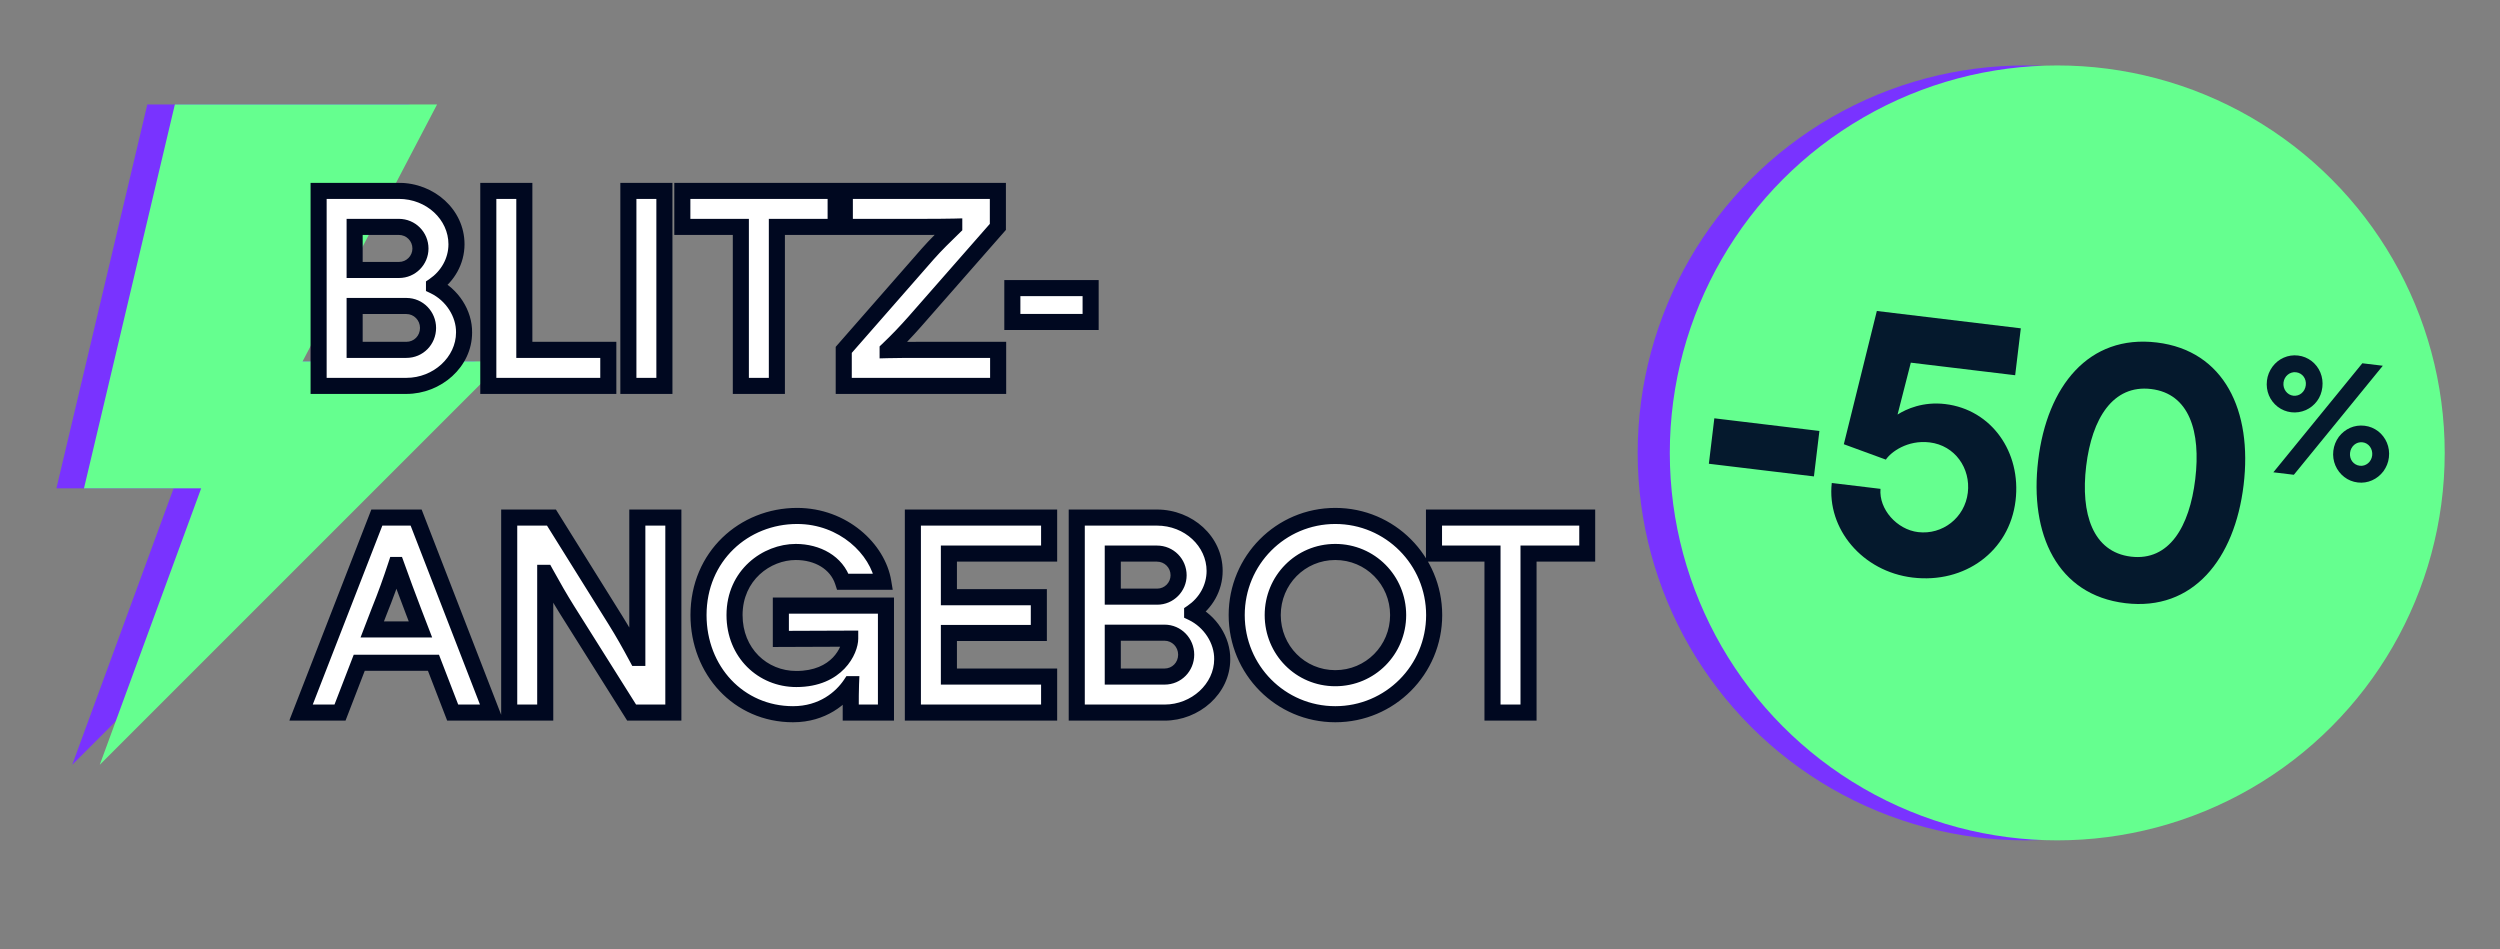 <svg width="1056" height="401" viewBox="0 0 1056 401" fill="none" xmlns="http://www.w3.org/2000/svg">
<rect x="0" y="0" width="1056" height="401" fill="#808080" stroke="none"/>
<path d="M172.979 44.12H62.227L23.83 206.278H73.336L30.494 323.058L200.902 152.647H116.174L172.979 44.12Z" fill="#7933FF"/>
<path d="M184.619 44.12H73.868L35.471 206.278H84.976L42.135 323.058L212.543 152.647H127.814L184.619 44.12Z" fill="#65FF8F"/>
<circle cx="855.413" cy="191.306" r="163.66" fill="#7933FF"/>
<circle cx="868.986" cy="191.306" r="163.66" fill="#65FF8F"/>
<path d="M724.133 176.692L768.517 182.038L766.205 201.235L721.821 195.889L724.133 176.692ZM821.694 170.68C841.198 173.029 853.846 190.912 851.368 211.491C848.778 232.992 829.844 246.604 807.883 243.959C786.689 241.407 771.566 223.381 773.743 204.012L794.322 206.491C793.593 215.128 801.287 223.689 810.195 224.762C820.485 226.001 829.93 218.725 831.206 208.128C832.446 197.839 825.821 188.16 815.07 186.865C805.702 185.737 798.684 190.968 796.588 194.143L778.83 187.642L792.775 131.362L853.592 138.686L851.206 158.498L807.129 153.19L801.529 175.107C805.241 172.749 812.326 169.552 821.694 170.68ZM860.929 194.413C864.702 163.084 882.294 141.208 911.013 144.667C939.578 148.107 951.473 173.534 947.7 204.864C943.927 236.194 926.316 258.222 897.751 254.782C869.032 251.323 857.155 225.743 860.929 194.413ZM881.201 196.855C878.778 216.974 883.993 233.182 900.119 235.124C916.244 237.066 924.851 222.522 927.274 202.404C929.697 182.285 924.771 166.267 908.645 164.325C892.52 162.383 883.624 176.736 881.201 196.855Z" fill="#05192D"/>
<path d="M967.817 174.137C965.67 173.878 963.798 173.091 962.122 171.835C958.78 169.255 957.023 165.179 957.557 160.748C957.815 158.601 958.611 156.659 959.875 154.915C962.394 151.495 966.478 149.668 970.702 150.177C972.849 150.436 974.721 151.223 976.397 152.479C979.739 155.059 981.488 159.204 980.963 163.566C980.696 165.782 979.969 167.732 978.714 169.408C976.194 172.828 972.041 174.646 967.817 174.137ZM968.659 167.143C971.36 167.468 973.635 165.494 973.968 162.724C974.302 159.954 972.552 157.566 969.852 157.24C967.289 156.932 964.884 158.82 964.551 161.59C964.217 164.36 966.097 166.834 968.659 167.143ZM995.929 203.797C993.782 203.539 991.841 202.743 990.234 201.496C986.892 198.915 985.074 194.762 985.599 190.4C985.866 188.184 986.662 186.242 987.926 184.497C990.506 181.155 994.452 179.312 998.814 179.837C1000.96 180.096 1002.83 180.883 1004.51 182.139C1007.78 184.711 1009.61 188.795 1009.07 193.227C1008.82 195.373 1008.02 197.315 1006.76 199.06C1004.17 202.471 1000.15 204.306 995.929 203.797ZM996.779 196.734C999.342 197.043 1001.68 195.146 1002.01 192.376C1002.34 189.606 1000.53 187.14 997.972 186.831C995.271 186.506 992.996 188.48 992.663 191.25C992.329 194.02 994.079 196.409 996.779 196.734ZM997.848 153.446L1006.5 154.489L968.922 200.545L960.266 199.502L997.848 153.446Z" fill="#05192D"/>
<mask id="path-7-outside-1_18041_60770" maskUnits="userSpaceOnUse" x="122" y="77" width="552" height="229" fill="black">
<rect fill="white" x="122" y="77" width="552" height="229"/>
<path d="M183.322 120.666V120.781C190.988 124.442 196.137 132.451 196.023 140.46C196.023 152.931 184.695 163 171.652 163H134.581V80.621H168.448C181.835 80.621 192.819 90.689 192.819 103.16C192.819 110.369 189.043 116.776 183.322 120.666ZM168.448 95.838H149.799V114.03H168.563C173.597 114.03 177.602 109.911 177.602 104.991C177.602 99.957 173.597 95.838 168.448 95.838ZM149.799 147.783H171.652C176.801 147.783 180.805 143.664 180.805 138.515C180.805 133.481 176.801 129.247 171.652 129.247H149.799V147.783ZM221.478 80.621V147.783H256.947V163H206.261V80.621H221.478ZM265.426 80.621H280.644V163H265.426V80.621ZM352.978 80.621V95.838H328.15V163H312.932V95.838H288.218V80.621H352.978ZM356.856 80.621H421.501V95.838L386.375 135.883C382.828 139.888 379.167 143.778 374.933 147.783V147.897C379.281 147.783 384.544 147.783 388.892 147.783H421.615V163H356.398V147.783L391.867 107.279C395.185 103.504 399.189 99.614 403.08 95.838V95.724C398.732 95.838 393.469 95.838 388.778 95.838H356.856V80.621ZM427.615 121.696H460.681V135.998H427.615V121.696ZM207.693 301H191.217L183.094 279.947H151.744L143.62 301H127.144L159.181 218.621H175.771L207.693 301ZM160.096 258.437L157.236 265.874H177.602L174.741 258.437C171.995 251.344 169.821 245.279 167.419 238.643H167.304C165.13 245.279 162.956 251.344 160.096 258.437ZM269.207 262.099V218.621H284.424V301H266.804L239.459 257.522C236.598 252.945 233.623 247.797 230.42 241.961H230.305V257.408V301H215.088V218.621H232.937L260.053 262.099C263.257 267.247 265.774 271.71 269.092 277.888H269.207V262.099ZM329.834 255.806H374.227V301H359.353V298.483C359.353 295.622 359.353 291.732 359.467 288.986H359.353C355.463 294.822 347.454 301.686 334.982 301.686C311.985 301.686 295.051 283.151 295.051 259.81C295.051 234.982 314.273 217.934 336.699 217.934C356.149 217.934 370.795 231.893 373.083 245.737H356.035C353.403 237.614 345.28 233.151 336.127 233.151C323.884 233.151 310.269 242.877 310.269 259.81C310.269 275.829 322.168 286.812 336.355 286.812C353.747 286.812 359.124 274.57 359.124 269.764L329.834 269.879V255.806ZM385.599 218.621H443.15V233.838H400.816V252.259H438.802V267.362H400.816V285.783H443.15V301H385.599V218.621ZM503.562 258.666V258.781C511.228 262.442 516.376 270.451 516.262 278.46C516.262 290.931 504.935 301 491.891 301H454.821V218.621H488.688C502.074 218.621 513.058 228.689 513.058 241.16C513.058 248.369 509.283 254.776 503.562 258.666ZM488.688 233.838H470.038V252.03H488.802C493.836 252.03 497.841 247.911 497.841 242.991C497.841 237.957 493.836 233.838 488.688 233.838ZM470.038 285.783H491.891C497.04 285.783 501.045 281.664 501.045 276.515C501.045 271.481 497.04 267.247 491.891 267.247H470.038V285.783ZM564.029 301.686C540.917 301.686 522.381 282.922 522.381 259.81C522.381 236.698 540.917 217.934 564.029 217.934C587.141 217.934 605.791 236.698 605.791 259.81C605.791 282.922 587.141 301.686 564.029 301.686ZM564.029 286.469C578.788 286.469 590.573 274.57 590.573 259.81C590.573 245.051 578.788 233.151 564.029 233.151C549.269 233.151 537.599 245.051 537.599 259.81C537.599 274.57 549.269 286.469 564.029 286.469ZM670.478 218.621V233.838H645.649V301H630.432V233.838H605.718V218.621H670.478Z"/>
</mask>
<path d="M183.322 120.666V120.781C190.988 124.442 196.137 132.451 196.023 140.46C196.023 152.931 184.695 163 171.652 163H134.581V80.621H168.448C181.835 80.621 192.819 90.689 192.819 103.16C192.819 110.369 189.043 116.776 183.322 120.666ZM168.448 95.838H149.799V114.03H168.563C173.597 114.03 177.602 109.911 177.602 104.991C177.602 99.957 173.597 95.838 168.448 95.838ZM149.799 147.783H171.652C176.801 147.783 180.805 143.664 180.805 138.515C180.805 133.481 176.801 129.247 171.652 129.247H149.799V147.783ZM221.478 80.621V147.783H256.947V163H206.261V80.621H221.478ZM265.426 80.621H280.644V163H265.426V80.621ZM352.978 80.621V95.838H328.15V163H312.932V95.838H288.218V80.621H352.978ZM356.856 80.621H421.501V95.838L386.375 135.883C382.828 139.888 379.167 143.778 374.933 147.783V147.897C379.281 147.783 384.544 147.783 388.892 147.783H421.615V163H356.398V147.783L391.867 107.279C395.185 103.504 399.189 99.614 403.08 95.838V95.724C398.732 95.838 393.469 95.838 388.778 95.838H356.856V80.621ZM427.615 121.696H460.681V135.998H427.615V121.696ZM207.693 301H191.217L183.094 279.947H151.744L143.62 301H127.144L159.181 218.621H175.771L207.693 301ZM160.096 258.437L157.236 265.874H177.602L174.741 258.437C171.995 251.344 169.821 245.279 167.419 238.643H167.304C165.13 245.279 162.956 251.344 160.096 258.437ZM269.207 262.099V218.621H284.424V301H266.804L239.459 257.522C236.598 252.945 233.623 247.797 230.42 241.961H230.305V257.408V301H215.088V218.621H232.937L260.053 262.099C263.257 267.247 265.774 271.71 269.092 277.888H269.207V262.099ZM329.834 255.806H374.227V301H359.353V298.483C359.353 295.622 359.353 291.732 359.467 288.986H359.353C355.463 294.822 347.454 301.686 334.982 301.686C311.985 301.686 295.051 283.151 295.051 259.81C295.051 234.982 314.273 217.934 336.699 217.934C356.149 217.934 370.795 231.893 373.083 245.737H356.035C353.403 237.614 345.28 233.151 336.127 233.151C323.884 233.151 310.269 242.877 310.269 259.81C310.269 275.829 322.168 286.812 336.355 286.812C353.747 286.812 359.124 274.57 359.124 269.764L329.834 269.879V255.806ZM385.599 218.621H443.15V233.838H400.816V252.259H438.802V267.362H400.816V285.783H443.15V301H385.599V218.621ZM503.562 258.666V258.781C511.228 262.442 516.376 270.451 516.262 278.46C516.262 290.931 504.935 301 491.891 301H454.821V218.621H488.688C502.074 218.621 513.058 228.689 513.058 241.16C513.058 248.369 509.283 254.776 503.562 258.666ZM488.688 233.838H470.038V252.03H488.802C493.836 252.03 497.841 247.911 497.841 242.991C497.841 237.957 493.836 233.838 488.688 233.838ZM470.038 285.783H491.891C497.04 285.783 501.045 281.664 501.045 276.515C501.045 271.481 497.04 267.247 491.891 267.247H470.038V285.783ZM564.029 301.686C540.917 301.686 522.381 282.922 522.381 259.81C522.381 236.698 540.917 217.934 564.029 217.934C587.141 217.934 605.791 236.698 605.791 259.81C605.791 282.922 587.141 301.686 564.029 301.686ZM564.029 286.469C578.788 286.469 590.573 274.57 590.573 259.81C590.573 245.051 578.788 233.151 564.029 233.151C549.269 233.151 537.599 245.051 537.599 259.81C537.599 274.57 549.269 286.469 564.029 286.469ZM670.478 218.621V233.838H645.649V301H630.432V233.838H605.718V218.621H670.478Z" fill="white"/>
<path d="M183.322 120.666L181.413 117.858L179.927 118.869V120.666H183.322ZM183.322 120.781H179.927V122.922L181.859 123.844L183.322 120.781ZM196.023 140.46L192.627 140.412L192.627 140.436V140.46H196.023ZM134.581 163H131.186V166.395H134.581V163ZM134.581 80.621V77.225H131.186V80.621H134.581ZM149.799 95.838V92.442H146.403V95.838H149.799ZM149.799 114.03H146.403V117.425H149.799V114.03ZM149.799 147.783H146.403V151.178H149.799V147.783ZM149.799 129.247V125.852H146.403V129.247H149.799ZM183.322 120.666H179.927V120.781H183.322H186.718V120.666H183.322ZM183.322 120.781L181.859 123.844C188.413 126.975 192.722 133.819 192.627 140.412L196.023 140.46L199.418 140.509C199.552 131.083 193.564 121.909 184.786 117.717L183.322 120.781ZM196.023 140.46H192.627C192.627 150.773 183.116 159.605 171.652 159.605V163V166.395C186.275 166.395 199.418 155.089 199.418 140.46H196.023ZM171.652 163V159.605H134.581V163V166.395H171.652V163ZM134.581 163H137.977V80.621H134.581H131.186V163H134.581ZM134.581 80.621V84.016H168.448V80.621V77.225H134.581V80.621ZM168.448 80.621V84.016C180.223 84.016 189.424 92.818 189.424 103.16H192.819H196.214C196.214 88.561 183.446 77.225 168.448 77.225V80.621ZM192.819 103.16H189.424C189.424 109.145 186.29 114.542 181.413 117.858L183.322 120.666L185.232 123.474C191.796 119.01 196.214 111.593 196.214 103.16H192.819ZM168.448 95.838V92.442H149.799V95.838V99.233H168.448V95.838ZM149.799 95.838H146.403V114.03H149.799H153.194V95.838H149.799ZM149.799 114.03V117.425H168.563V114.03V110.635H149.799V114.03ZM168.563 114.03V117.425C175.5 117.425 180.997 111.758 180.997 104.991H177.602H174.206C174.206 108.064 171.694 110.635 168.563 110.635V114.03ZM177.602 104.991H180.997C180.997 98.109 175.5 92.442 168.448 92.442V95.838V99.233C171.694 99.233 174.206 101.804 174.206 104.991H177.602ZM149.799 147.783V151.178H171.652V147.783V144.387H149.799V147.783ZM171.652 147.783V151.178C178.731 151.178 184.201 145.484 184.201 138.515H180.805H177.41C177.41 141.844 174.87 144.387 171.652 144.387V147.783ZM180.805 138.515H184.201C184.201 131.688 178.758 125.852 171.652 125.852V129.247V132.643C174.844 132.643 177.41 135.273 177.41 138.515H180.805ZM171.652 129.247V125.852H149.799V129.247V132.643H171.652V129.247ZM149.799 129.247H146.403V147.783H149.799H153.194V129.247H149.799ZM221.478 80.621H224.874V77.225H221.478V80.621ZM221.478 147.783H218.083V151.178H221.478V147.783ZM256.947 147.783H260.343V144.387H256.947V147.783ZM256.947 163V166.395H260.343V163H256.947ZM206.261 163H202.866V166.395H206.261V163ZM206.261 80.621V77.225H202.866V80.621H206.261ZM221.478 80.621H218.083V147.783H221.478H224.874V80.621H221.478ZM221.478 147.783V151.178H256.947V147.783V144.387H221.478V147.783ZM256.947 147.783H253.552V163H256.947H260.343V147.783H256.947ZM256.947 163V159.605H206.261V163V166.395H256.947V163ZM206.261 163H209.656V80.621H206.261H202.866V163H206.261ZM206.261 80.621V84.016H221.478V80.621V77.225H206.261V80.621ZM265.426 80.621V77.225H262.031V80.621H265.426ZM280.644 80.621H284.039V77.225H280.644V80.621ZM280.644 163V166.395H284.039V163H280.644ZM265.426 163H262.031V166.395H265.426V163ZM265.426 80.621V84.016H280.644V80.621V77.225H265.426V80.621ZM280.644 80.621H277.248V163H280.644H284.039V80.621H280.644ZM280.644 163V159.605H265.426V163V166.395H280.644V163ZM265.426 163H268.822V80.621H265.426H262.031V163H265.426ZM352.978 80.621H356.373V77.225H352.978V80.621ZM352.978 95.838V99.233H356.373V95.838H352.978ZM328.15 95.838V92.442H324.754V95.838H328.15ZM328.15 163V166.395H331.545V163H328.15ZM312.932 163H309.537V166.395H312.932V163ZM312.932 95.838H316.328V92.442H312.932V95.838ZM288.218 95.838H284.823V99.233H288.218V95.838ZM288.218 80.621V77.225H284.823V80.621H288.218ZM352.978 80.621H349.583V95.838H352.978H356.373V80.621H352.978ZM352.978 95.838V92.442H328.15V95.838V99.233H352.978V95.838ZM328.15 95.838H324.754V163H328.15H331.545V95.838H328.15ZM328.15 163V159.605H312.932V163V166.395H328.15V163ZM312.932 163H316.328V95.838H312.932H309.537V163H312.932ZM312.932 95.838V92.442H288.218V95.838V99.233H312.932V95.838ZM288.218 95.838H291.614V80.621H288.218H284.823V95.838H288.218ZM288.218 80.621V84.016H352.978V80.621V77.225H288.218V80.621ZM356.856 80.621V77.225H353.46V80.621H356.856ZM421.501 80.621H424.896V77.225H421.501V80.621ZM421.501 95.838L424.053 98.077L424.896 97.116V95.838H421.501ZM386.375 135.883L388.917 138.135L388.922 138.129L388.927 138.122L386.375 135.883ZM374.933 147.783L372.6 145.316L371.538 146.321V147.783H374.933ZM374.933 147.897H371.538V151.383L375.023 151.291L374.933 147.897ZM421.615 147.783H425.01V144.387H421.615V147.783ZM421.615 163V166.395H425.01V163H421.615ZM356.398 163H353.002V166.395H356.398V163ZM356.398 147.783L353.843 145.546L353.002 146.506V147.783H356.398ZM391.867 107.279L389.316 105.038L389.312 105.043L391.867 107.279ZM403.08 95.838L405.444 98.274L406.475 97.274V95.838H403.08ZM403.08 95.724H406.475V92.237L402.99 92.329L403.08 95.724ZM356.856 95.838H353.46V99.233H356.856V95.838ZM356.856 80.621V84.016H421.501V80.621V77.225H356.856V80.621ZM421.501 80.621H418.105V95.838H421.501H424.896V80.621H421.501ZM421.501 95.838L418.948 93.599L383.822 133.644L386.375 135.883L388.927 138.122L424.053 98.077L421.501 95.838ZM386.375 135.883L383.833 133.632C380.334 137.583 376.743 141.397 372.6 145.316L374.933 147.783L377.267 150.249C381.59 146.159 385.322 142.193 388.917 138.135L386.375 135.883ZM374.933 147.783H371.538V147.897H374.933H378.329V147.783H374.933ZM374.933 147.897L375.023 151.291C379.317 151.178 384.532 151.178 388.892 151.178V147.783V144.387C384.556 144.387 379.245 144.387 374.844 144.503L374.933 147.897ZM388.892 147.783V151.178H421.615V147.783V144.387H388.892V147.783ZM421.615 147.783H418.22V163H421.615H425.01V147.783H421.615ZM421.615 163V159.605H356.398V163V166.395H421.615V163ZM356.398 163H359.793V147.783H356.398H353.002V163H356.398ZM356.398 147.783L358.952 150.02L394.421 109.516L391.867 107.279L389.312 105.043L353.843 145.546L356.398 147.783ZM391.867 107.279L394.417 109.521C397.63 105.865 401.532 102.071 405.444 98.274L403.08 95.838L400.715 93.401C396.847 97.156 392.74 101.142 389.316 105.038L391.867 107.279ZM403.08 95.838H406.475V95.724H403.08H399.684V95.838H403.08ZM403.08 95.724L402.99 92.329C398.696 92.442 393.481 92.442 388.778 92.442V95.838V99.233C393.456 99.233 398.767 99.234 403.169 99.118L403.08 95.724ZM388.778 95.838V92.442H356.856V95.838V99.233H388.778V95.838ZM356.856 95.838H360.251V80.621H356.856H353.46V95.838H356.856ZM427.615 121.696V118.3H424.219V121.696H427.615ZM460.681 121.696H464.076V118.3H460.681V121.696ZM460.681 135.998V139.393H464.076V135.998H460.681ZM427.615 135.998H424.219V139.393H427.615V135.998ZM427.615 121.696V125.091H460.681V121.696V118.3H427.615V121.696ZM460.681 121.696H457.285V135.998H460.681H464.076V121.696H460.681ZM460.681 135.998V132.602H427.615V135.998V139.393H460.681V135.998ZM427.615 135.998H431.01V121.696H427.615H424.219V135.998H427.615ZM207.693 301V304.395H212.65L210.859 299.773L207.693 301ZM191.217 301L188.049 302.222L188.888 304.395H191.217V301ZM183.094 279.947L186.261 278.725L185.423 276.552H183.094V279.947ZM151.744 279.947V276.552H149.414L148.576 278.725L151.744 279.947ZM143.62 301V304.395H145.949L146.788 302.222L143.62 301ZM127.144 301L123.98 299.769L122.181 304.395H127.144V301ZM159.181 218.621V215.225H156.858L156.016 217.39L159.181 218.621ZM175.771 218.621L178.937 217.394L178.097 215.225H175.771V218.621ZM160.096 258.437L156.947 257.168L156.937 257.193L156.927 257.218L160.096 258.437ZM157.236 265.874L154.066 264.655L152.292 269.27H157.236V265.874ZM177.602 265.874V269.27H182.545L180.771 264.655L177.602 265.874ZM174.741 258.437L177.91 257.218L177.908 257.212L174.741 258.437ZM167.419 238.643L170.611 237.487L169.8 235.248H167.419V238.643ZM167.304 238.643V235.248H164.843L164.077 237.586L167.304 238.643ZM207.693 301V297.605H191.217V301V304.395H207.693V301ZM191.217 301L194.385 299.778L186.261 278.725L183.094 279.947L179.926 281.17L188.049 302.222L191.217 301ZM183.094 279.947V276.552H151.744V279.947V283.343H183.094V279.947ZM151.744 279.947L148.576 278.725L140.452 299.778L143.62 301L146.788 302.222L154.911 281.17L151.744 279.947ZM143.62 301V297.605H127.144V301V304.395H143.62V301ZM127.144 301L130.309 302.231L162.345 219.851L159.181 218.621L156.016 217.39L123.98 299.769L127.144 301ZM159.181 218.621V222.016H175.771V218.621V215.225H159.181V218.621ZM175.771 218.621L172.605 219.847L204.527 302.227L207.693 301L210.859 299.773L178.937 217.394L175.771 218.621ZM160.096 258.437L156.927 257.218L154.066 264.655L157.236 265.874L160.405 267.093L163.265 259.656L160.096 258.437ZM157.236 265.874V269.27H177.602V265.874V262.479H157.236V265.874ZM177.602 265.874L180.771 264.655L177.91 257.218L174.741 258.437L171.572 259.656L174.433 267.093L177.602 265.874ZM174.741 258.437L177.908 257.212C175.178 250.16 173.018 244.135 170.611 237.487L167.419 238.643L164.226 239.799C166.624 246.424 168.812 252.527 171.575 259.663L174.741 258.437ZM167.419 238.643V235.248H167.304V238.643V242.039H167.419V238.643ZM167.304 238.643L164.077 237.586C161.924 244.159 159.776 250.151 156.947 257.168L160.096 258.437L163.245 259.707C166.137 252.536 168.336 246.4 170.531 239.7L167.304 238.643ZM269.207 218.621V215.225H265.811V218.621H269.207ZM284.424 218.621H287.819V215.225H284.424V218.621ZM284.424 301V304.395H287.819V301H284.424ZM266.804 301L263.93 302.808L264.928 304.395H266.804V301ZM239.459 257.522L236.579 259.322L236.584 259.33L239.459 257.522ZM230.42 241.961L233.396 240.327L232.429 238.566H230.42V241.961ZM230.305 241.961V238.566H226.91V241.961H230.305ZM230.305 301V304.395H233.701V301H230.305ZM215.088 301H211.693V304.395H215.088V301ZM215.088 218.621V215.225H211.693V218.621H215.088ZM232.937 218.621L235.818 216.824L234.821 215.225H232.937V218.621ZM260.053 262.099L262.936 260.305L262.934 260.302L260.053 262.099ZM269.092 277.888L266.101 279.494L267.062 281.283H269.092V277.888ZM269.207 277.888V281.283H272.602V277.888H269.207ZM269.207 262.099H272.602V218.621H269.207H265.811V262.099H269.207ZM269.207 218.621V222.016H284.424V218.621V215.225H269.207V218.621ZM284.424 218.621H281.029V301H284.424H287.819V218.621H284.424ZM284.424 301V297.605H266.804V301V304.395H284.424V301ZM266.804 301L269.678 299.192L242.333 255.714L239.459 257.522L236.584 259.33L263.93 302.808L266.804 301ZM239.459 257.522L242.338 255.722C239.522 251.216 236.58 246.127 233.396 240.327L230.42 241.961L227.443 243.595C230.667 249.467 233.675 254.674 236.579 259.322L239.459 257.522ZM230.42 241.961V238.566H230.305V241.961V245.357H230.42V241.961ZM230.305 241.961H226.91V257.408H230.305H233.701V241.961H230.305ZM230.305 257.408H226.91V301H230.305H233.701V257.408H230.305ZM230.305 301V297.605H215.088V301V304.395H230.305V301ZM215.088 301H218.483V218.621H215.088H211.693V301H215.088ZM215.088 218.621V222.016H232.937V218.621V215.225H215.088V218.621ZM232.937 218.621L230.056 220.417L257.172 263.895L260.053 262.099L262.934 260.302L235.818 216.824L232.937 218.621ZM260.053 262.099L257.171 263.892C260.323 268.958 262.803 273.353 266.101 279.494L269.092 277.888L272.084 276.282C268.746 270.067 266.191 265.536 262.936 260.305L260.053 262.099ZM269.092 277.888V281.283H269.207V277.888V274.493H269.092V277.888ZM269.207 277.888H272.602V262.099H269.207H265.811V277.888H269.207ZM329.834 255.806V252.41H326.438V255.806H329.834ZM374.227 255.806H377.622V252.41H374.227V255.806ZM374.227 301V304.395H377.622V301H374.227ZM359.353 301H355.958V304.395H359.353V301ZM359.467 288.986L362.86 289.128L363.007 285.591H359.467V288.986ZM359.353 288.986V285.591H357.536L356.528 287.103L359.353 288.986ZM373.083 245.737V249.133H377.086L376.433 245.183L373.083 245.737ZM356.035 245.737L352.805 246.784L353.566 249.133H356.035V245.737ZM359.124 269.764H362.52V266.356L359.111 266.369L359.124 269.764ZM329.834 269.879H326.438V273.288L329.847 273.274L329.834 269.879ZM329.834 255.806V259.201H374.227V255.806V252.41H329.834V255.806ZM374.227 255.806H370.832V301H374.227H377.622V255.806H374.227ZM374.227 301V297.605H359.353V301V304.395H374.227V301ZM359.353 301H362.748V298.483H359.353H355.958V301H359.353ZM359.353 298.483H362.748C362.748 295.598 362.749 291.787 362.86 289.128L359.467 288.986L356.075 288.845C355.957 291.677 355.958 295.647 355.958 298.483H359.353ZM359.467 288.986V285.591H359.353V288.986V292.382H359.467V288.986ZM359.353 288.986L356.528 287.103C353.112 292.227 346.064 298.291 334.982 298.291V301.686V305.082C348.844 305.082 357.814 297.416 362.178 290.87L359.353 288.986ZM334.982 301.686V298.291C314.051 298.291 298.447 281.472 298.447 259.81H295.051H291.656C291.656 284.83 309.919 305.082 334.982 305.082V301.686ZM295.051 259.81H298.447C298.447 236.96 316.044 221.329 336.699 221.329V217.934V214.539C312.503 214.539 291.656 233.004 291.656 259.81H295.051ZM336.699 217.934V221.329C354.594 221.329 367.733 234.188 369.733 246.291L373.083 245.737L376.433 245.183C373.857 229.598 357.705 214.539 336.699 214.539V217.934ZM373.083 245.737V242.342H356.035V245.737V249.133H373.083V245.737ZM356.035 245.737L359.265 244.691C356.046 234.754 346.265 229.756 336.127 229.756V233.151V236.547C344.294 236.547 350.761 240.474 352.805 246.784L356.035 245.737ZM336.127 233.151V229.756C322.275 229.756 306.873 240.746 306.873 259.81H310.269H313.664C313.664 245.007 325.493 236.547 336.127 236.547V233.151ZM310.269 259.81H306.873C306.873 277.704 320.293 290.208 336.355 290.208V286.812V283.417C324.043 283.417 313.664 273.953 313.664 259.81H310.269ZM336.355 286.812V290.208C355.748 290.208 362.52 276.316 362.52 269.764H359.124H355.729C355.729 272.823 351.745 283.417 336.355 283.417V286.812ZM359.124 269.764L359.111 266.369L329.82 266.484L329.834 269.879L329.847 273.274L359.137 273.16L359.124 269.764ZM329.834 269.879H333.229V255.806H329.834H326.438V269.879H329.834ZM385.599 218.621V215.225H382.204V218.621H385.599ZM443.15 218.621H446.546V215.225H443.15V218.621ZM443.15 233.838V237.233H446.546V233.838H443.15ZM400.816 233.838V230.442H397.421V233.838H400.816ZM400.816 252.259H397.421V255.654H400.816V252.259ZM438.802 252.259H442.198V248.863H438.802V252.259ZM438.802 267.362V270.757H442.198V267.362H438.802ZM400.816 267.362V263.966H397.421V267.362H400.816ZM400.816 285.783H397.421V289.178H400.816V285.783ZM443.15 285.783H446.546V282.387H443.15V285.783ZM443.15 301V304.395H446.546V301H443.15ZM385.599 301H382.204V304.395H385.599V301ZM385.599 218.621V222.016H443.15V218.621V215.225H385.599V218.621ZM443.15 218.621H439.755V233.838H443.15H446.546V218.621H443.15ZM443.15 233.838V230.442H400.816V233.838V237.233H443.15V233.838ZM400.816 233.838H397.421V252.259H400.816H404.212V233.838H400.816ZM400.816 252.259V255.654H438.802V252.259V248.863H400.816V252.259ZM438.802 252.259H435.407V267.362H438.802H442.198V252.259H438.802ZM438.802 267.362V263.966H400.816V267.362V270.757H438.802V267.362ZM400.816 267.362H397.421V285.783H400.816H404.212V267.362H400.816ZM400.816 285.783V289.178H443.15V285.783V282.387H400.816V285.783ZM443.15 285.783H439.755V301H443.15H446.546V285.783H443.15ZM443.15 301V297.605H385.599V301V304.395H443.15V301ZM385.599 301H388.994V218.621H385.599H382.204V301H385.599ZM503.562 258.666L501.652 255.858L500.166 256.869V258.666H503.562ZM503.562 258.781H500.166V260.922L502.098 261.844L503.562 258.781ZM516.262 278.46L512.867 278.412L512.866 278.436V278.46H516.262ZM454.821 301H451.425V304.395H454.821V301ZM454.821 218.621V215.225H451.425V218.621H454.821ZM470.038 233.838V230.442H466.642V233.838H470.038ZM470.038 252.03H466.642V255.425H470.038V252.03ZM470.038 285.783H466.642V289.178H470.038V285.783ZM470.038 267.247V263.852H466.642V267.247H470.038ZM503.562 258.666H500.166V258.781H503.562H506.957V258.666H503.562ZM503.562 258.781L502.098 261.844C508.652 264.975 512.961 271.819 512.867 278.412L516.262 278.46L519.657 278.509C519.792 269.083 513.803 259.909 505.025 255.717L503.562 258.781ZM516.262 278.46H512.866C512.866 288.773 503.355 297.605 491.891 297.605V301V304.395C506.514 304.395 519.657 293.089 519.657 278.46H516.262ZM491.891 301V297.605H454.821V301V304.395H491.891V301ZM454.821 301H458.216V218.621H454.821H451.425V301H454.821ZM454.821 218.621V222.016H488.688V218.621V215.225H454.821V218.621ZM488.688 218.621V222.016C500.463 222.016 509.663 230.818 509.663 241.16H513.058H516.454C516.454 226.561 503.686 215.225 488.688 215.225V218.621ZM513.058 241.16H509.663C509.663 247.145 506.529 252.542 501.652 255.858L503.562 258.666L505.471 261.474C512.036 257.01 516.454 249.593 516.454 241.16H513.058ZM488.688 233.838V230.442H470.038V233.838V237.233H488.688V233.838ZM470.038 233.838H466.642V252.03H470.038H473.433V233.838H470.038ZM470.038 252.03V255.425H488.802V252.03V248.635H470.038V252.03ZM488.802 252.03V255.425C495.739 255.425 501.236 249.758 501.236 242.991H497.841H494.446C494.446 246.064 491.933 248.635 488.802 248.635V252.03ZM497.841 242.991H501.236C501.236 236.109 495.739 230.442 488.688 230.442V233.838V237.233C491.933 237.233 494.446 239.804 494.446 242.991H497.841ZM470.038 285.783V289.178H491.891V285.783V282.387H470.038V285.783ZM491.891 285.783V289.178C498.97 289.178 504.44 283.484 504.44 276.515H501.045H497.649C497.649 279.844 495.11 282.387 491.891 282.387V285.783ZM501.045 276.515H504.44C504.44 269.688 498.997 263.852 491.891 263.852V267.247V270.643C495.083 270.643 497.649 273.273 497.649 276.515H501.045ZM491.891 267.247V263.852H470.038V267.247V270.643H491.891V267.247ZM470.038 267.247H466.642V285.783H470.038H473.433V267.247H470.038ZM564.029 301.686V298.291C542.816 298.291 525.777 281.071 525.777 259.81H522.381H518.986C518.986 284.773 539.017 305.082 564.029 305.082V301.686ZM522.381 259.81H525.777C525.777 238.549 542.816 221.329 564.029 221.329V217.934V214.539C539.017 214.539 518.986 234.847 518.986 259.81H522.381ZM564.029 217.934V221.329C585.253 221.329 602.395 238.561 602.395 259.81H605.791H609.186C609.186 234.835 589.028 214.539 564.029 214.539V217.934ZM605.791 259.81H602.395C602.395 281.059 585.253 298.291 564.029 298.291V301.686V305.082C589.028 305.082 609.186 284.785 609.186 259.81H605.791ZM564.029 286.469V289.865C580.683 289.865 593.969 276.426 593.969 259.81H590.573H587.178C587.178 272.714 576.894 283.074 564.029 283.074V286.469ZM590.573 259.81H593.969C593.969 243.194 580.683 229.756 564.029 229.756V233.151V236.547C576.894 236.547 587.178 246.907 587.178 259.81H590.573ZM564.029 233.151V229.756C547.356 229.756 534.203 243.214 534.203 259.81H537.599H540.994C540.994 246.888 551.182 236.547 564.029 236.547V233.151ZM537.599 259.81H534.203C534.203 276.407 547.356 289.865 564.029 289.865V286.469V283.074C551.182 283.074 540.994 272.733 540.994 259.81H537.599ZM670.478 218.621H673.873V215.225H670.478V218.621ZM670.478 233.838V237.233H673.873V233.838H670.478ZM645.649 233.838V230.442H642.254V233.838H645.649ZM645.649 301V304.395H649.045V301H645.649ZM630.432 301H627.037V304.395H630.432V301ZM630.432 233.838H633.827V230.442H630.432V233.838ZM605.718 233.838H602.323V237.233H605.718V233.838ZM605.718 218.621V215.225H602.323V218.621H605.718ZM670.478 218.621H667.082V233.838H670.478H673.873V218.621H670.478ZM670.478 233.838V230.442H645.649V233.838V237.233H670.478V233.838ZM645.649 233.838H642.254V301H645.649H649.045V233.838H645.649ZM645.649 301V297.605H630.432V301V304.395H645.649V301ZM630.432 301H633.827V233.838H630.432H627.037V301H630.432ZM630.432 233.838V230.442H605.718V233.838V237.233H630.432V233.838ZM605.718 233.838H609.114V218.621H605.718H602.323V233.838H605.718ZM605.718 218.621V222.016H670.478V218.621V215.225H605.718V218.621Z" fill="#000820" mask="url(#path-7-outside-1_18041_60770)"/>
</svg>

